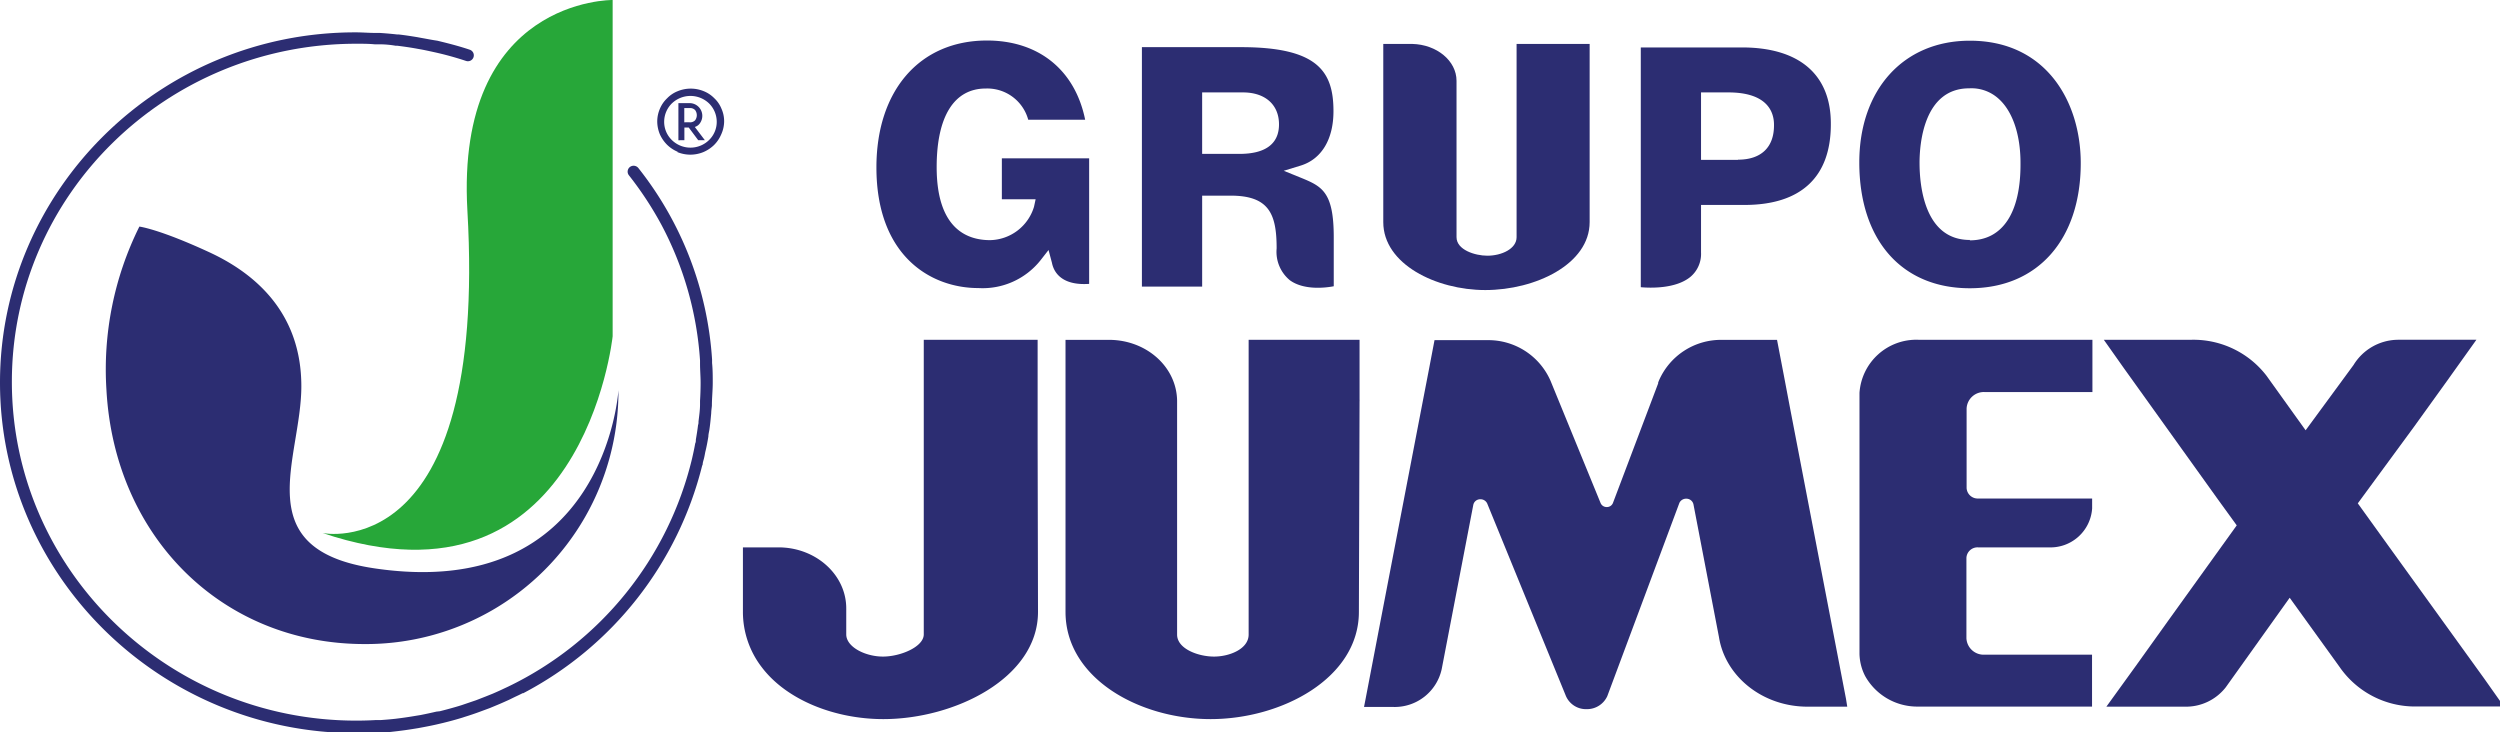 <?xml version="1.0" encoding="UTF-8" standalone="no"?>
<svg
   xmlns:dc="http://purl.org/dc/elements/1.1/"
   xmlns:cc="http://creativecommons.org/ns#"
   xmlns:rdf="http://www.w3.org/1999/02/22-rdf-syntax-ns#"
   xmlns:svg="http://www.w3.org/2000/svg"
   xmlns="http://www.w3.org/2000/svg"
   xmlns:sodipodi="http://sodipodi.sourceforge.net/DTD/sodipodi-0.dtd"
   xmlns:inkscape="http://www.inkscape.org/namespaces/inkscape"
   width="69.824mm"
   height="20.444mm"
   viewBox="0 0 69.824 20.444"
   version="1.1"
   id="svg35789"
   inkscape:version="1.0.2 (e86c8708, 2021-01-15)"
   sodipodi:docname="logo-jumex.svg">
  <defs
     id="defs35783">
    <style
       id="style35885">.cls-1{fill:#2c2d72;}.cls-2{fill:#27a739;}</style>
  </defs>
  <sodipodi:namedview
     id="base"
     pagecolor="#ffffff"
     bordercolor="#666666"
     borderopacity="1.0"
     inkscape:pageopacity="0.0"
     inkscape:pageshadow="2"
     inkscape:zoom="0.35"
     inkscape:cx="126.23571"
     inkscape:cy="718.63503"
     inkscape:document-units="mm"
     inkscape:current-layer="layer1"
     inkscape:document-rotation="0"
     showgrid="false"
     inkscape:window-width="1680"
     inkscape:window-height="946"
     inkscape:window-x="0"
     inkscape:window-y="25"
     inkscape:window-maximized="0" />
  <g
     inkscape:label="Capa 1"
     inkscape:groupmode="layer"
     id="layer1"
     transform="translate(-72.433,41.972)">
    <g
       id="Layer_1-2"
       data-name="Layer 1"
       transform="matrix(0.265,0,0,0.265,72.433,-41.972)">
      <path
         class="cls-1"
         d="M 109.36,46.63 V 35.81 h -12 v 31.05 c 0,1.31 -2.45,2.34 -4.3,2.34 -1.85,0 -3.87,-1 -3.87,-2.34 v -2.61 a 0.17,0.17 0 0 0 0,-0.07 v -0.06 c 0,-3.56 -3.22,-6.43 -7.14,-6.43 H 78.3 v 6.8 a 9.55,9.55 0 0 0 2,5.85 c 2.63,3.46 7.71,5.45 12.8,5.45 7.51,0 16.3,-4.32 16.3,-11.3 z"
         id="path35889" />
      <path
         class="cls-1"
         d="m 251.87,57.73 -3.37,-4.68 5.91,-8.05 3.47,-4.82 3.12,-4.37 h -8.3 a 5.54,5.54 0 0 0 -4.65,2.66 L 243,45.35 238.87,39.59 A 9.72,9.72 0 0 0 231,35.81 h -9.27 l 2.12,3 9.89,13.8 2,2.76 -7.19,10 -3.45,4.82 -3.1,4.29 h 8.3 a 5.32,5.32 0 0 0 4.25,-2 l 0.06,-0.08 6.71,-9.4 5.25,7.28 a 9.66,9.66 0 0 0 8.09,4.18 h 9.24 l -2.12,-3 z"
         id="path35891" />
      <path
         class="cls-1"
         d="M 194.56,73.66 191.43,57.4 188.66,43 188,39.52 l -0.71,-3.7 h -5.83 a 7.13,7.13 0 0 0 -6.63,4.32 v 0 l -0.07,0.18 a 0.32,0.32 0 0 1 0,0.09 L 170,53 a 0.68,0.68 0 0 1 -0.65,0.44 0.69,0.69 0 0 1 -0.66,-0.43 l -5.27,-12.87 v 0 a 7.15,7.15 0 0 0 -6.62,-4.29 h -5.61 l -0.6,3.15 -0.89,4.61 -4.16,21.63 -1.62,8.45 -0.16,0.82 h 3.1 a 5.07,5.07 0 0 0 5.09,-4 l 3.33,-17.31 a 0.74,0.74 0 0 1 0.75,-0.58 0.77,0.77 0 0 1 0.74,0.51 L 165,73.26 a 2.3,2.3 0 0 0 2.22,1.48 2.35,2.35 0 0 0 2.18,-1.37 L 177,53 a 0.78,0.78 0 0 1 0.72,-0.44 0.76,0.76 0 0 1 0.76,0.59 l 2.69,14 c 0.66,4.14 4.59,7.33 9.33,7.33 h 4.19 z"
         id="path35893" />
      <path
         class="cls-1"
         d="m 209.15,41.32 h 11.38 v -5.51 h -18.35 a 6,6 0 0 0 -6.2,5.6 v 27.47 a 5.34,5.34 0 0 0 0.6,2.38 6.29,6.29 0 0 0 5.42,3.21 h 18.49 V 69 h -11.34 a 1.82,1.82 0 0 1 -1.9,-1.73 v -8.48 a 1.17,1.17 0 0 1 1.23,-1.1 h 7.45 a 4.4,4.4 0 0 0 4.57,-4.11 c 0,0 0,0 0,-0.07 0,-0.07 0,0 0,-0.07 v -0.9 h -12 a 1.17,1.17 0 0 1 -1.23,-1.1 v -8.39 a 1.82,1.82 0 0 1 1.9,-1.73"
         id="path35895" />
      <path
         class="cls-1"
         d="m 143.29,42.3 v 0 a 1.5,1.5 0 0 0 0,-0.22 V 35.81 H 131.6 v 31.07 c 0,1.51 -2,2.32 -3.65,2.32 -1.65,0 -3.89,-0.81 -3.89,-2.32 V 42.39 42.21 c -0.06,-3.49 -3.13,-6.3 -7,-6.39 h -4.76 v 28.67 c 0,7 7.78,11.3 15.29,11.3 7.51,0 15.63,-4.32 15.63,-11.3 z"
         id="path35897" />
      <path
         class="cls-1"
         d="m 156.54,30.57 c 5.29,0 11,-2.73 11,-7.16 V 4.63 h -7.7 V 25 c 0,1.22 -1.57,1.95 -3.08,1.95 -1.31,0 -3.25,-0.62 -3.25,-1.95 V 8.52 c 0,-2.12 -2.09,-3.83 -4.67,-3.89 h -3.05 v 18.78 c 0,4.43 5.58,7.16 10.75,7.16 z"
         id="path35899" />
      <path
         class="cls-1"
         d="m 110.51,26.35 0.36,1.35 c 0.15,0.77 0.81,2.43 3.92,2.22 V 16.69 h -9.2 V 21 h 3.56 l -0.17,0.79 a 4.94,4.94 0 0 1 -4.63,3.52 c -2.57,0 -5.63,-1.34 -5.63,-7.7 0,-5.34 1.84,-8.28 5.17,-8.28 a 4.47,4.47 0 0 1 4.48,3.29 h 6 c -1.06,-5.24 -4.9,-8.35 -10.35,-8.35 -7.08,0 -11.65,5.25 -11.65,13.37 0,9.39 5.78,12.72 10.73,12.72 a 7.79,7.79 0 0 0 6.55,-2.91 z"
         id="path35901" />
      <path
         class="cls-1"
         d="m 134.55,26.19 a 3.88,3.88 0 0 0 1.4,3.35 c 1.49,1.08 3.8,0.79 4.62,0.63 V 25 c 0,-4.85 -1.27,-5.37 -3.57,-6.31 l -1.7,-0.69 1.76,-0.54 c 2.21,-0.67 3.48,-2.76 3.48,-5.74 0,-4.17 -1.63,-6.75 -9.75,-6.75 h -10.44 v 25.24 h 6.35 v -9.59 h 3 c 4.08,0 4.85,1.96 4.85,5.57 z M 126.7,9.74 h 4.3 c 2.34,0 3.8,1.29 3.8,3.37 0,3.11 -3.28,3.11 -4.35,3.11 h -3.75 z"
         id="path35903" />
      <path
         class="cls-1"
         d="m 183.6,5 h -10.67 v 25.27 c 1,0.09 3.67,0.18 5.22,-1.08 a 3.16,3.16 0 0 0 1.13,-2.59 v -5 h 4.58 c 5.95,0 9.1,-2.94 9.1,-8.49 C 193,7.86 189.63,5 183.6,5 Z m -0.43,11.85 h -3.89 V 9.74 h 2.88 c 4.18,0 4.81,2.13 4.81,3.4 0.03,2.38 -1.35,3.69 -3.8,3.69 z"
         id="path35905" />
      <path
         class="cls-1"
         d="m 207.61,4.29 c -7,0 -11.65,5.16 -11.65,12.83 0,8.18 4.47,13.26 11.65,13.26 7.18,0 11.69,-5.17 11.69,-13.19 0,-6.42 -3.61,-12.9 -11.69,-12.9 z m 0,21 c -4.78,0 -5.3,-5.69 -5.3,-8.14 0,-1.84 0.38,-7.84 5.23,-7.84 a 4.25,4.25 0 0 1 3.15,1.14 c 1.44,1.32 2.26,3.76 2.26,6.7 0.05,5.29 -1.9,8.18 -5.34,8.18 z"
         id="path35907" />
      <path
         class="cls-1"
         d="M 65.18,41.12 A 26.61,26.61 0 0 1 38.42,67.88 c -15,0 -26.34,-11.29 -27.2,-26.76 a 33.8,33.8 0 0 1 3.47,-17.24 c 0,0 2.06,0.25 7.38,2.71 4.93,2.28 9.69,6.46 9.69,14.12 0,7.66 -5.76,17.2 7.7,19.19 24.37,3.62 25.72,-18.78 25.72,-18.78 z"
         id="path35909" />
      <path
         class="cls-2"
         d="m 34,56.18 c 0,0 17.43,3.61 15.26,-34 C 48,-0.2 64.57,0 64.57,0 v 35.44 c 0,0 -3.12,29.96 -30.57,20.74 z"
         id="path35911" />
      <path
         class="cls-1"
         d="m 74.66,46 c 0,-0.27 0.09,-0.54 0.12,-0.81 0.08,-0.55 0.13,-1.11 0.18,-1.66 0,-0.26 0.05,-0.51 0.07,-0.77 0,-0.81 0.09,-1.62 0.09,-2.43 v 0 c 0,-0.69 0,-1.38 -0.07,-2.07 0,-0.11 0,-0.23 0,-0.35 a 36.25,36.25 0 0 0 -7.77,-20.2 0.64,0.64 0 0 0 -0.89,-0.11 0.62,0.62 0 0 0 -0.11,0.87 36.37,36.37 0 0 1 3.43,5.22 v 0 A 35.39,35.39 0 0 1 73.78,38 c 0,0.12 0,0.23 0,0.34 0,0.67 0.06,1.33 0.06,2 v 0 q 0,0.95 -0.06,1.89 c 0,0.13 0,0.26 0,0.39 0,0.6 -0.09,1.2 -0.16,1.8 0,0.13 0,0.25 -0.05,0.38 -0.06,0.51 -0.14,1 -0.23,1.53 0,0.14 0,0.27 -0.07,0.41 -0.09,0.53 -0.21,1.06 -0.33,1.59 A 36,36 0 0 1 53.55,72.37 l -0.45,0.21 c -0.39,0.19 -0.78,0.36 -1.17,0.53 l -0.75,0.3 -1,0.39 -1.53,0.52 -0.29,0.09 c -0.66,0.2 -1.33,0.38 -2,0.55 L 46,75 c -0.56,0.13 -1.11,0.25 -1.67,0.36 l -0.49,0.08 c -0.52,0.09 -1.05,0.17 -1.57,0.24 l -0.55,0.07 c -0.52,0.06 -1,0.1 -1.57,0.14 h -0.53 q -1,0.06 -2.07,0.06 c -20,0 -36.3,-16 -36.3,-35.71 0,-19.71 16.29,-35.63 36.31,-35.63 0.64,0 1.28,0 1.92,0.06 h 0.47 q 0.88,0 1.74,0.15 h 0.18 c 0.64,0.08 1.27,0.17 1.9,0.28 l 0.44,0.08 c 0.52,0.09 1,0.2 1.56,0.32 a 33.09,33.09 0 0 1 3.34,0.92 0.623,0.623 0 1 0 0.4,-1.18 c -1,-0.34 -2.1,-0.63 -3.17,-0.89 v 0 L 46.09,4.29 C 45.53,4.21 45,4.1 44.43,4 L 44,3.92 C 43.34,3.81 42.69,3.71 42,3.63 H 41.83 C 41.22,3.56 40.62,3.51 40.02,3.47 h -0.5 c -0.66,0 -1.32,-0.06 -2,-0.06 C 16.85,3.37 0,20 0,40.32 c 0,20.32 16.85,36.95 37.56,36.95 0.72,0 1.43,0 2.15,-0.07 h 0.53 c 0.55,0 1.1,-0.08 1.64,-0.14 l 0.55,-0.07 c 0.55,-0.07 1.1,-0.16 1.65,-0.25 l 0.48,-0.09 c 0.6,-0.11 1.19,-0.23 1.77,-0.37 l 0.34,-0.08 c 0.7,-0.17 1.4,-0.36 2.08,-0.57 l 0.18,-0.06 c 0.58,-0.18 1.15,-0.37 1.71,-0.58 l 1,-0.37 0.84,-0.35 c 0.39,-0.16 0.78,-0.34 1.16,-0.51 l 0.53,-0.26 c 0.31,-0.15 0.61,-0.28 0.91,-0.44 0,0 0.05,0 0.07,0 A 37.25,37.25 0 0 0 74,49.09 0.94,0.94 0 0 0 74.06,48.94 c 0,-0.2 0.08,-0.4 0.13,-0.6 0.05,-0.2 0.1,-0.46 0.14,-0.69 0.14,-0.55 0.24,-1.1 0.33,-1.65 z"
         id="path35913" />
      <path
         class="cls-1"
         d="m 71.43,16 a 3.58,3.58 0 0 1 -1.12,-0.74 3.68,3.68 0 0 1 -0.76,-1.1 3.55,3.55 0 0 1 -0.28,-1.35 3.4,3.4 0 0 1 0.28,-1.35 3.24,3.24 0 0 1 0.76,-1.1 3.16,3.16 0 0 1 1.12,-0.75 3.61,3.61 0 0 1 2.74,0 3.25,3.25 0 0 1 1.12,0.75 3.08,3.08 0 0 1 0.75,1.1 3.23,3.23 0 0 1 0.28,1.35 3.37,3.37 0 0 1 -0.32,1.38 3.47,3.47 0 0 1 -0.75,1.1 3.7,3.7 0 0 1 -1.12,0.74 3.61,3.61 0 0 1 -2.74,0 z m -0.59,-5.13 a 2.73,2.73 0 0 0 -0.84,1.97 2.67,2.67 0 0 0 0.81,1.92 2.8,2.8 0 0 0 3.92,0 2.67,2.67 0 0 0 0.81,-1.92 2.73,2.73 0 0 0 -0.81,-1.94 2.83,2.83 0 0 0 -3.92,0 z m 3.45,3.91 h -0.7 l -1,-1.34 h -0.46 v 1.34 H 71.5 v -3.91 h 1.19 a 1.34,1.34 0 0 1 1,2.22 1,1 0 0 1 -0.46,0.29 z m -1.61,-1.89 a 0.73,0.73 0 0 0 0.58,-0.21 0.9,0.9 0 0 0 0,-1.08 0.73,0.73 0 0 0 -0.58,-0.21 h -0.56 v 1.5 z"
         id="path35915" />
    </g>
  </g>
</svg>
